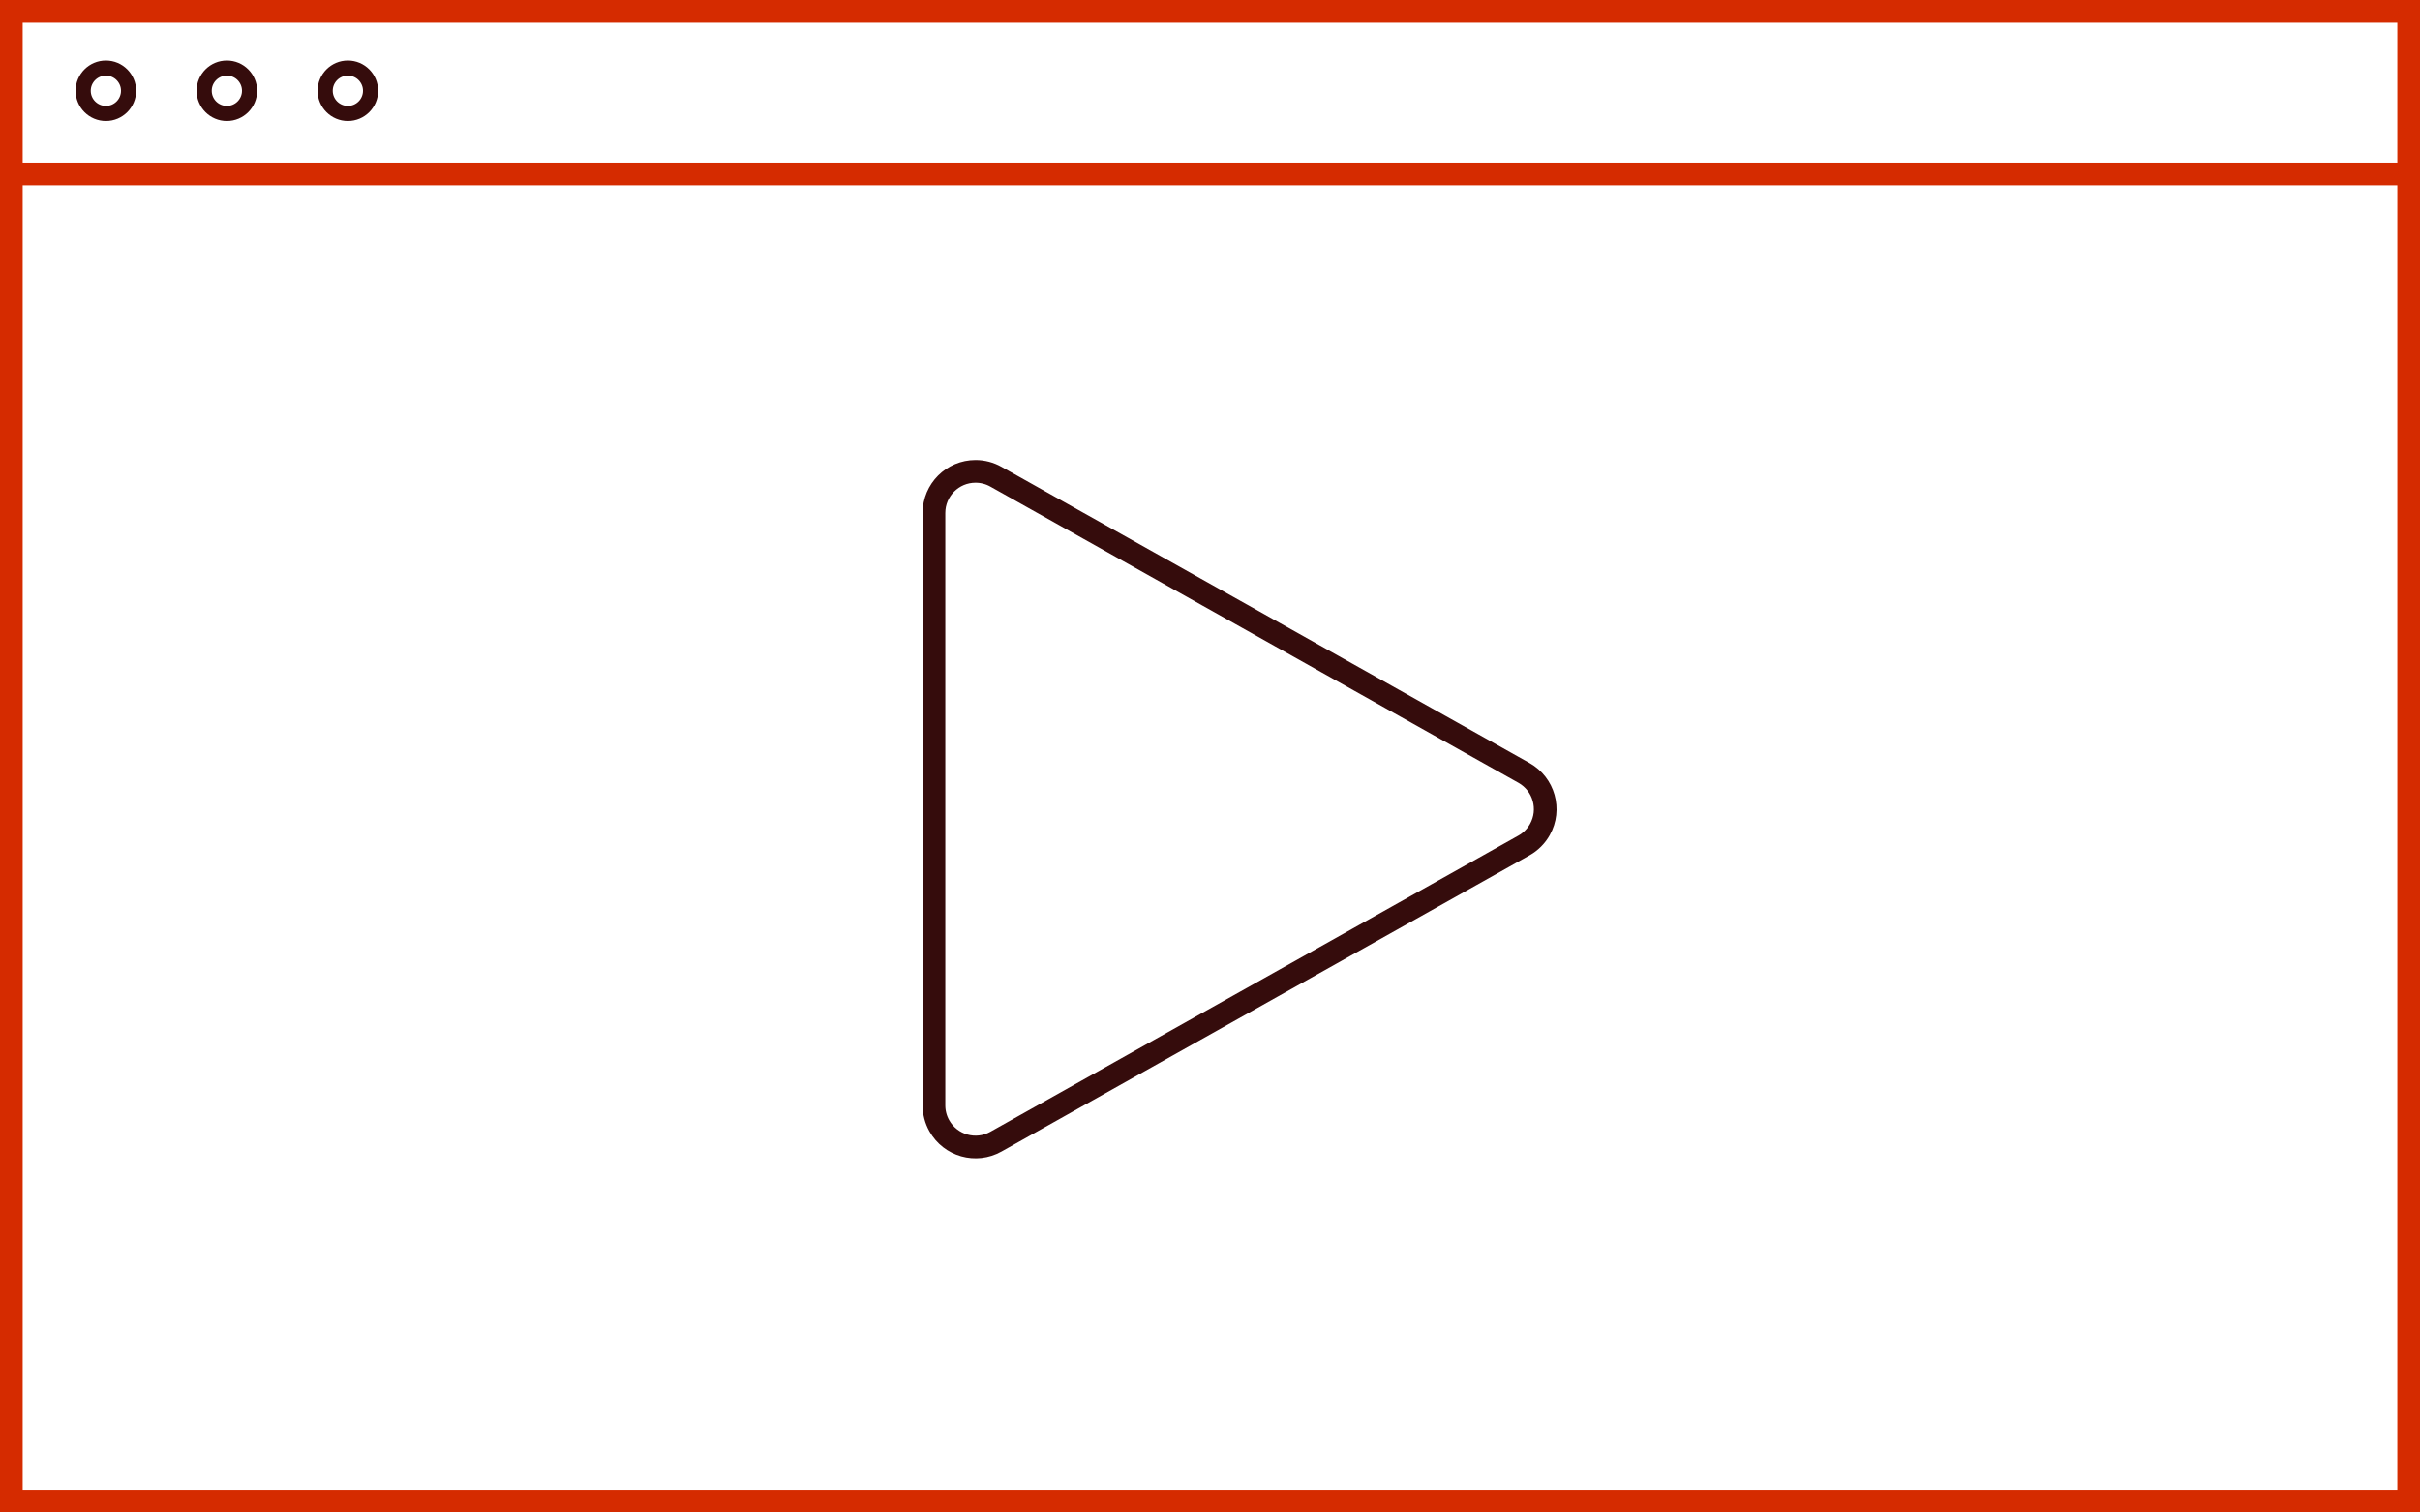 <?xml version="1.0" encoding="UTF-8"?> <svg xmlns="http://www.w3.org/2000/svg" xmlns:xlink="http://www.w3.org/1999/xlink" width="160px" height="100px" viewBox="0 0 160 100"><!-- Generator: sketchtool 55.2 (78181) - https://sketchapp.com --><title>9EF2553D-6816-44B8-891C-63917E0CE7DC</title><desc>Created with sketchtool.</desc><g id="02" stroke="none" stroke-width="1" fill="none" fill-rule="evenodd"><g id="Knowledge-center" transform="translate(-283, -451)"><g id="Group-9" transform="translate(283, 451)"><rect id="Rectangle" stroke="#D52B00" stroke-width="1.5" x="0.75" y="0.75" width="158.5" height="98.5"></rect><path d="M1.5,11.5 L158.852,11.5" id="Line-2" stroke="#D52B00" stroke-width="1.5" stroke-linecap="square"></path><circle id="Oval" stroke="#350C0C" cx="7" cy="6" r="1.5"></circle><circle id="Oval-Copy" stroke="#350C0C" cx="15" cy="6" r="1.5"></circle><circle id="Oval-Copy-2" stroke="#350C0C" cx="23" cy="6" r="1.5"></circle><path d="M85.398,35.742 L104.983,70.655 C105.726,71.979 105.255,73.655 103.93,74.398 C103.519,74.629 103.056,74.75 102.585,74.75 L63.415,74.75 C61.896,74.75 60.665,73.519 60.665,72 C60.665,71.529 60.786,71.066 61.017,70.655 L80.602,35.742 C81.345,34.418 83.021,33.946 84.345,34.689 C84.787,34.937 85.151,35.301 85.398,35.742 Z" id="Triangle" stroke="#350C0C" stroke-width="1.5" transform="translate(83, 53.5) rotate(-270) translate(-83, -53.5) "></path></g></g></g></svg> 